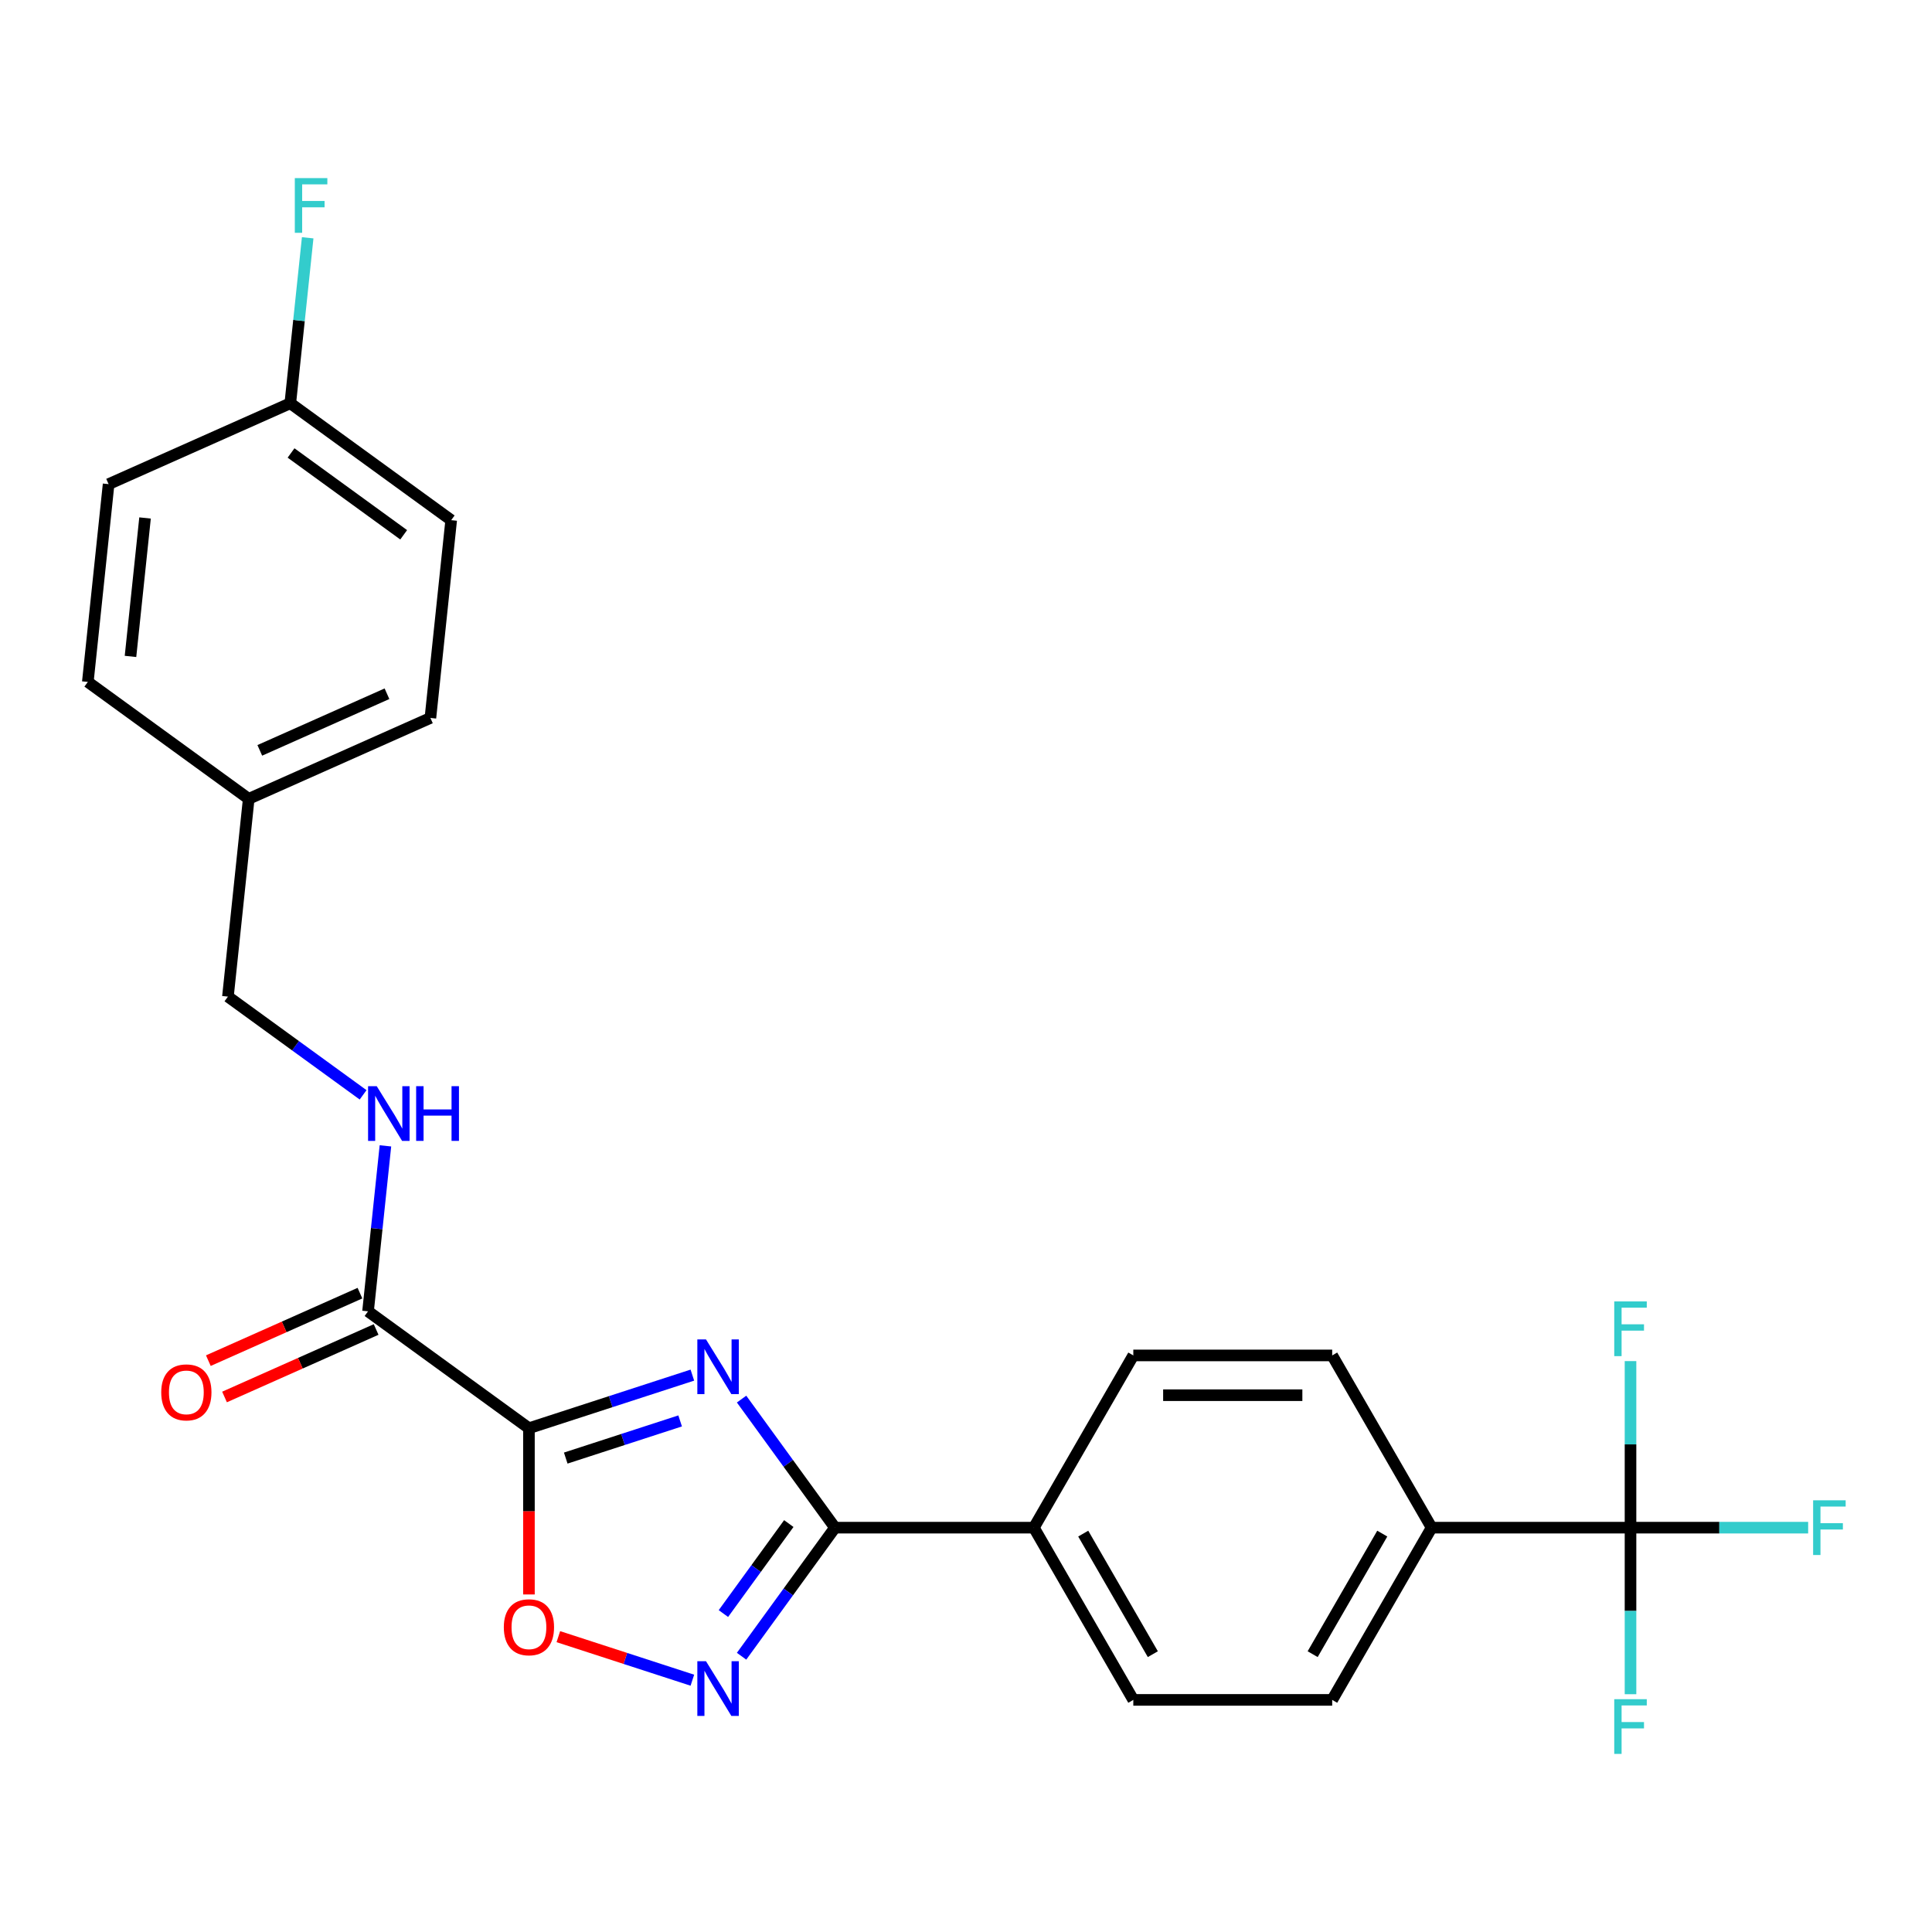 <?xml version='1.0' encoding='iso-8859-1'?>
<svg version='1.1' baseProfile='full'
              xmlns='http://www.w3.org/2000/svg'
                      xmlns:rdkit='http://www.rdkit.org/xml'
                      xmlns:xlink='http://www.w3.org/1999/xlink'
                  xml:space='preserve'
width='1000px' height='1000px' viewBox='0 0 1000 1000'>
<!-- END OF HEADER -->
<rect style='opacity:1.0;fill:#FFFFFF;stroke:none' width='1000' height='1000' x='0' y='0'> </rect>
<path class='bond-0' d='M 358.366,711.759 L 316.071,725.502' style='fill:none;fill-rule:evenodd;stroke:#0000FF;stroke-width:6px;stroke-linecap:butt;stroke-linejoin:miter;stroke-opacity:1' />
<path class='bond-0' d='M 316.071,725.502 L 273.777,739.244' style='fill:none;fill-rule:evenodd;stroke:#000000;stroke-width:6px;stroke-linecap:butt;stroke-linejoin:miter;stroke-opacity:1' />
<path class='bond-0' d='M 352.04,735.463 L 322.434,745.082' style='fill:none;fill-rule:evenodd;stroke:#0000FF;stroke-width:6px;stroke-linecap:butt;stroke-linejoin:miter;stroke-opacity:1' />
<path class='bond-0' d='M 322.434,745.082 L 292.827,754.702' style='fill:none;fill-rule:evenodd;stroke:#000000;stroke-width:6px;stroke-linecap:butt;stroke-linejoin:miter;stroke-opacity:1' />
<path class='bond-1' d='M 383.837,724.167 L 408.012,757.441' style='fill:none;fill-rule:evenodd;stroke:#0000FF;stroke-width:6px;stroke-linecap:butt;stroke-linejoin:miter;stroke-opacity:1' />
<path class='bond-1' d='M 408.012,757.441 L 432.187,790.714' style='fill:none;fill-rule:evenodd;stroke:#000000;stroke-width:6px;stroke-linecap:butt;stroke-linejoin:miter;stroke-opacity:1' />
<path class='bond-3' d='M 273.777,739.244 L 273.777,782.268' style='fill:none;fill-rule:evenodd;stroke:#000000;stroke-width:6px;stroke-linecap:butt;stroke-linejoin:miter;stroke-opacity:1' />
<path class='bond-3' d='M 273.777,782.268 L 273.777,825.291' style='fill:none;fill-rule:evenodd;stroke:#FF0000;stroke-width:6px;stroke-linecap:butt;stroke-linejoin:miter;stroke-opacity:1' />
<path class='bond-5' d='M 273.777,739.244 L 190.496,678.737' style='fill:none;fill-rule:evenodd;stroke:#000000;stroke-width:6px;stroke-linecap:butt;stroke-linejoin:miter;stroke-opacity:1' />
<path class='bond-2' d='M 432.187,790.714 L 408.012,823.988' style='fill:none;fill-rule:evenodd;stroke:#000000;stroke-width:6px;stroke-linecap:butt;stroke-linejoin:miter;stroke-opacity:1' />
<path class='bond-2' d='M 408.012,823.988 L 383.837,857.262' style='fill:none;fill-rule:evenodd;stroke:#0000FF;stroke-width:6px;stroke-linecap:butt;stroke-linejoin:miter;stroke-opacity:1' />
<path class='bond-2' d='M 408.278,788.595 L 391.356,811.887' style='fill:none;fill-rule:evenodd;stroke:#000000;stroke-width:6px;stroke-linecap:butt;stroke-linejoin:miter;stroke-opacity:1' />
<path class='bond-2' d='M 391.356,811.887 L 374.433,835.178' style='fill:none;fill-rule:evenodd;stroke:#0000FF;stroke-width:6px;stroke-linecap:butt;stroke-linejoin:miter;stroke-opacity:1' />
<path class='bond-7' d='M 432.187,790.714 L 535.128,790.714' style='fill:none;fill-rule:evenodd;stroke:#000000;stroke-width:6px;stroke-linecap:butt;stroke-linejoin:miter;stroke-opacity:1' />
<path class='bond-25' d='M 358.366,869.67 L 323.683,858.4' style='fill:none;fill-rule:evenodd;stroke:#0000FF;stroke-width:6px;stroke-linecap:butt;stroke-linejoin:miter;stroke-opacity:1' />
<path class='bond-25' d='M 323.683,858.4 L 289,847.131' style='fill:none;fill-rule:evenodd;stroke:#FF0000;stroke-width:6px;stroke-linecap:butt;stroke-linejoin:miter;stroke-opacity:1' />
<path class='bond-4' d='M 843.951,790.714 L 741.01,790.714' style='fill:none;fill-rule:evenodd;stroke:#000000;stroke-width:6px;stroke-linecap:butt;stroke-linejoin:miter;stroke-opacity:1' />
<path class='bond-14' d='M 843.951,790.714 L 889.924,790.714' style='fill:none;fill-rule:evenodd;stroke:#000000;stroke-width:6px;stroke-linecap:butt;stroke-linejoin:miter;stroke-opacity:1' />
<path class='bond-14' d='M 889.924,790.714 L 935.898,790.714' style='fill:none;fill-rule:evenodd;stroke:#33CCCC;stroke-width:6px;stroke-linecap:butt;stroke-linejoin:miter;stroke-opacity:1' />
<path class='bond-15' d='M 843.951,790.714 L 843.951,833.818' style='fill:none;fill-rule:evenodd;stroke:#000000;stroke-width:6px;stroke-linecap:butt;stroke-linejoin:miter;stroke-opacity:1' />
<path class='bond-15' d='M 843.951,833.818 L 843.951,876.922' style='fill:none;fill-rule:evenodd;stroke:#33CCCC;stroke-width:6px;stroke-linecap:butt;stroke-linejoin:miter;stroke-opacity:1' />
<path class='bond-16' d='M 843.951,790.714 L 843.951,747.611' style='fill:none;fill-rule:evenodd;stroke:#000000;stroke-width:6px;stroke-linecap:butt;stroke-linejoin:miter;stroke-opacity:1' />
<path class='bond-16' d='M 843.951,747.611 L 843.951,704.507' style='fill:none;fill-rule:evenodd;stroke:#33CCCC;stroke-width:6px;stroke-linecap:butt;stroke-linejoin:miter;stroke-opacity:1' />
<path class='bond-6' d='M 190.496,678.737 L 194.997,635.915' style='fill:none;fill-rule:evenodd;stroke:#000000;stroke-width:6px;stroke-linecap:butt;stroke-linejoin:miter;stroke-opacity:1' />
<path class='bond-6' d='M 194.997,635.915 L 199.497,593.093' style='fill:none;fill-rule:evenodd;stroke:#0000FF;stroke-width:6px;stroke-linecap:butt;stroke-linejoin:miter;stroke-opacity:1' />
<path class='bond-9' d='M 186.309,669.333 L 147.075,686.801' style='fill:none;fill-rule:evenodd;stroke:#000000;stroke-width:6px;stroke-linecap:butt;stroke-linejoin:miter;stroke-opacity:1' />
<path class='bond-9' d='M 147.075,686.801 L 107.841,704.269' style='fill:none;fill-rule:evenodd;stroke:#FF0000;stroke-width:6px;stroke-linecap:butt;stroke-linejoin:miter;stroke-opacity:1' />
<path class='bond-9' d='M 194.683,688.141 L 155.449,705.609' style='fill:none;fill-rule:evenodd;stroke:#000000;stroke-width:6px;stroke-linecap:butt;stroke-linejoin:miter;stroke-opacity:1' />
<path class='bond-9' d='M 155.449,705.609 L 116.215,723.077' style='fill:none;fill-rule:evenodd;stroke:#FF0000;stroke-width:6px;stroke-linecap:butt;stroke-linejoin:miter;stroke-opacity:1' />
<path class='bond-17' d='M 187.943,566.687 L 152.959,541.27' style='fill:none;fill-rule:evenodd;stroke:#0000FF;stroke-width:6px;stroke-linecap:butt;stroke-linejoin:miter;stroke-opacity:1' />
<path class='bond-17' d='M 152.959,541.27 L 117.975,515.853' style='fill:none;fill-rule:evenodd;stroke:#000000;stroke-width:6px;stroke-linecap:butt;stroke-linejoin:miter;stroke-opacity:1' />
<path class='bond-12' d='M 535.128,790.714 L 586.598,701.565' style='fill:none;fill-rule:evenodd;stroke:#000000;stroke-width:6px;stroke-linecap:butt;stroke-linejoin:miter;stroke-opacity:1' />
<path class='bond-13' d='M 535.128,790.714 L 586.598,879.864' style='fill:none;fill-rule:evenodd;stroke:#000000;stroke-width:6px;stroke-linecap:butt;stroke-linejoin:miter;stroke-opacity:1' />
<path class='bond-13' d='M 560.678,793.793 L 596.707,856.197' style='fill:none;fill-rule:evenodd;stroke:#000000;stroke-width:6px;stroke-linecap:butt;stroke-linejoin:miter;stroke-opacity:1' />
<path class='bond-8' d='M 741.01,790.714 L 689.539,879.864' style='fill:none;fill-rule:evenodd;stroke:#000000;stroke-width:6px;stroke-linecap:butt;stroke-linejoin:miter;stroke-opacity:1' />
<path class='bond-8' d='M 715.459,793.793 L 679.43,856.197' style='fill:none;fill-rule:evenodd;stroke:#000000;stroke-width:6px;stroke-linecap:butt;stroke-linejoin:miter;stroke-opacity:1' />
<path class='bond-26' d='M 741.01,790.714 L 689.539,701.565' style='fill:none;fill-rule:evenodd;stroke:#000000;stroke-width:6px;stroke-linecap:butt;stroke-linejoin:miter;stroke-opacity:1' />
<path class='bond-10' d='M 689.539,701.565 L 586.598,701.565' style='fill:none;fill-rule:evenodd;stroke:#000000;stroke-width:6px;stroke-linecap:butt;stroke-linejoin:miter;stroke-opacity:1' />
<path class='bond-10' d='M 674.098,722.153 L 602.039,722.153' style='fill:none;fill-rule:evenodd;stroke:#000000;stroke-width:6px;stroke-linecap:butt;stroke-linejoin:miter;stroke-opacity:1' />
<path class='bond-11' d='M 689.539,879.864 L 586.598,879.864' style='fill:none;fill-rule:evenodd;stroke:#000000;stroke-width:6px;stroke-linecap:butt;stroke-linejoin:miter;stroke-opacity:1' />
<path class='bond-19' d='M 117.975,515.853 L 128.736,413.476' style='fill:none;fill-rule:evenodd;stroke:#000000;stroke-width:6px;stroke-linecap:butt;stroke-linejoin:miter;stroke-opacity:1' />
<path class='bond-18' d='M 150.256,208.722 L 233.537,269.229' style='fill:none;fill-rule:evenodd;stroke:#000000;stroke-width:6px;stroke-linecap:butt;stroke-linejoin:miter;stroke-opacity:1' />
<path class='bond-18' d='M 150.647,234.454 L 208.943,276.809' style='fill:none;fill-rule:evenodd;stroke:#000000;stroke-width:6px;stroke-linecap:butt;stroke-linejoin:miter;stroke-opacity:1' />
<path class='bond-20' d='M 150.256,208.722 L 154.757,165.9' style='fill:none;fill-rule:evenodd;stroke:#000000;stroke-width:6px;stroke-linecap:butt;stroke-linejoin:miter;stroke-opacity:1' />
<path class='bond-20' d='M 154.757,165.9 L 159.258,123.078' style='fill:none;fill-rule:evenodd;stroke:#33CCCC;stroke-width:6px;stroke-linecap:butt;stroke-linejoin:miter;stroke-opacity:1' />
<path class='bond-27' d='M 150.256,208.722 L 56.215,250.591' style='fill:none;fill-rule:evenodd;stroke:#000000;stroke-width:6px;stroke-linecap:butt;stroke-linejoin:miter;stroke-opacity:1' />
<path class='bond-23' d='M 128.736,413.476 L 45.455,352.968' style='fill:none;fill-rule:evenodd;stroke:#000000;stroke-width:6px;stroke-linecap:butt;stroke-linejoin:miter;stroke-opacity:1' />
<path class='bond-24' d='M 128.736,413.476 L 222.777,371.606' style='fill:none;fill-rule:evenodd;stroke:#000000;stroke-width:6px;stroke-linecap:butt;stroke-linejoin:miter;stroke-opacity:1' />
<path class='bond-24' d='M 134.468,388.387 L 200.297,359.078' style='fill:none;fill-rule:evenodd;stroke:#000000;stroke-width:6px;stroke-linecap:butt;stroke-linejoin:miter;stroke-opacity:1' />
<path class='bond-21' d='M 233.537,269.229 L 222.777,371.606' style='fill:none;fill-rule:evenodd;stroke:#000000;stroke-width:6px;stroke-linecap:butt;stroke-linejoin:miter;stroke-opacity:1' />
<path class='bond-22' d='M 56.215,250.591 L 45.455,352.968' style='fill:none;fill-rule:evenodd;stroke:#000000;stroke-width:6px;stroke-linecap:butt;stroke-linejoin:miter;stroke-opacity:1' />
<path class='bond-22' d='M 75.076,268.1 L 67.544,339.764' style='fill:none;fill-rule:evenodd;stroke:#000000;stroke-width:6px;stroke-linecap:butt;stroke-linejoin:miter;stroke-opacity:1' />
<path  class='atom-0' d='M 365.42 693.274
L 374.7 708.274
Q 375.62 709.754, 377.1 712.434
Q 378.58 715.114, 378.66 715.274
L 378.66 693.274
L 382.42 693.274
L 382.42 721.594
L 378.54 721.594
L 368.58 705.194
Q 367.42 703.274, 366.18 701.074
Q 364.98 698.874, 364.62 698.194
L 364.62 721.594
L 360.94 721.594
L 360.94 693.274
L 365.42 693.274
' fill='#0000FF'/>
<path  class='atom-3' d='M 365.42 859.835
L 374.7 874.835
Q 375.62 876.315, 377.1 878.995
Q 378.58 881.675, 378.66 881.835
L 378.66 859.835
L 382.42 859.835
L 382.42 888.155
L 378.54 888.155
L 368.58 871.755
Q 367.42 869.835, 366.18 867.635
Q 364.98 865.435, 364.62 864.755
L 364.62 888.155
L 360.94 888.155
L 360.94 859.835
L 365.42 859.835
' fill='#0000FF'/>
<path  class='atom-4' d='M 260.777 842.265
Q 260.777 835.465, 264.137 831.665
Q 267.497 827.865, 273.777 827.865
Q 280.057 827.865, 283.417 831.665
Q 286.777 835.465, 286.777 842.265
Q 286.777 849.145, 283.377 853.065
Q 279.977 856.945, 273.777 856.945
Q 267.537 856.945, 264.137 853.065
Q 260.777 849.185, 260.777 842.265
M 273.777 853.745
Q 278.097 853.745, 280.417 850.865
Q 282.777 847.945, 282.777 842.265
Q 282.777 836.705, 280.417 833.905
Q 278.097 831.065, 273.777 831.065
Q 269.457 831.065, 267.097 833.865
Q 264.777 836.665, 264.777 842.265
Q 264.777 847.985, 267.097 850.865
Q 269.457 853.745, 273.777 853.745
' fill='#FF0000'/>
<path  class='atom-7' d='M 194.996 562.2
L 204.276 577.2
Q 205.196 578.68, 206.676 581.36
Q 208.156 584.04, 208.236 584.2
L 208.236 562.2
L 211.996 562.2
L 211.996 590.52
L 208.116 590.52
L 198.156 574.12
Q 196.996 572.2, 195.756 570
Q 194.556 567.8, 194.196 567.12
L 194.196 590.52
L 190.516 590.52
L 190.516 562.2
L 194.996 562.2
' fill='#0000FF'/>
<path  class='atom-7' d='M 215.396 562.2
L 219.236 562.2
L 219.236 574.24
L 233.716 574.24
L 233.716 562.2
L 237.556 562.2
L 237.556 590.52
L 233.716 590.52
L 233.716 577.44
L 219.236 577.44
L 219.236 590.52
L 215.396 590.52
L 215.396 562.2
' fill='#0000FF'/>
<path  class='atom-10' d='M 83.455 720.687
Q 83.455 713.887, 86.815 710.087
Q 90.175 706.287, 96.455 706.287
Q 102.735 706.287, 106.095 710.087
Q 109.455 713.887, 109.455 720.687
Q 109.455 727.567, 106.055 731.487
Q 102.655 735.367, 96.455 735.367
Q 90.215 735.367, 86.815 731.487
Q 83.455 727.607, 83.455 720.687
M 96.455 732.167
Q 100.775 732.167, 103.095 729.287
Q 105.455 726.367, 105.455 720.687
Q 105.455 715.127, 103.095 712.327
Q 100.775 709.487, 96.455 709.487
Q 92.135 709.487, 89.775 712.287
Q 87.455 715.087, 87.455 720.687
Q 87.455 726.407, 89.775 729.287
Q 92.135 732.167, 96.455 732.167
' fill='#FF0000'/>
<path  class='atom-15' d='M 938.471 776.554
L 955.311 776.554
L 955.311 779.794
L 942.271 779.794
L 942.271 788.394
L 953.871 788.394
L 953.871 791.674
L 942.271 791.674
L 942.271 804.874
L 938.471 804.874
L 938.471 776.554
' fill='#33CCCC'/>
<path  class='atom-16' d='M 835.531 879.495
L 852.371 879.495
L 852.371 882.735
L 839.331 882.735
L 839.331 891.335
L 850.931 891.335
L 850.931 894.615
L 839.331 894.615
L 839.331 907.815
L 835.531 907.815
L 835.531 879.495
' fill='#33CCCC'/>
<path  class='atom-17' d='M 835.531 673.614
L 852.371 673.614
L 852.371 676.854
L 839.331 676.854
L 839.331 685.454
L 850.931 685.454
L 850.931 688.734
L 839.331 688.734
L 839.331 701.934
L 835.531 701.934
L 835.531 673.614
' fill='#33CCCC'/>
<path  class='atom-21' d='M 152.596 92.185
L 169.436 92.185
L 169.436 95.425
L 156.396 95.425
L 156.396 104.025
L 167.996 104.025
L 167.996 107.305
L 156.396 107.305
L 156.396 120.505
L 152.596 120.505
L 152.596 92.185
' fill='#33CCCC'/>
</svg>
